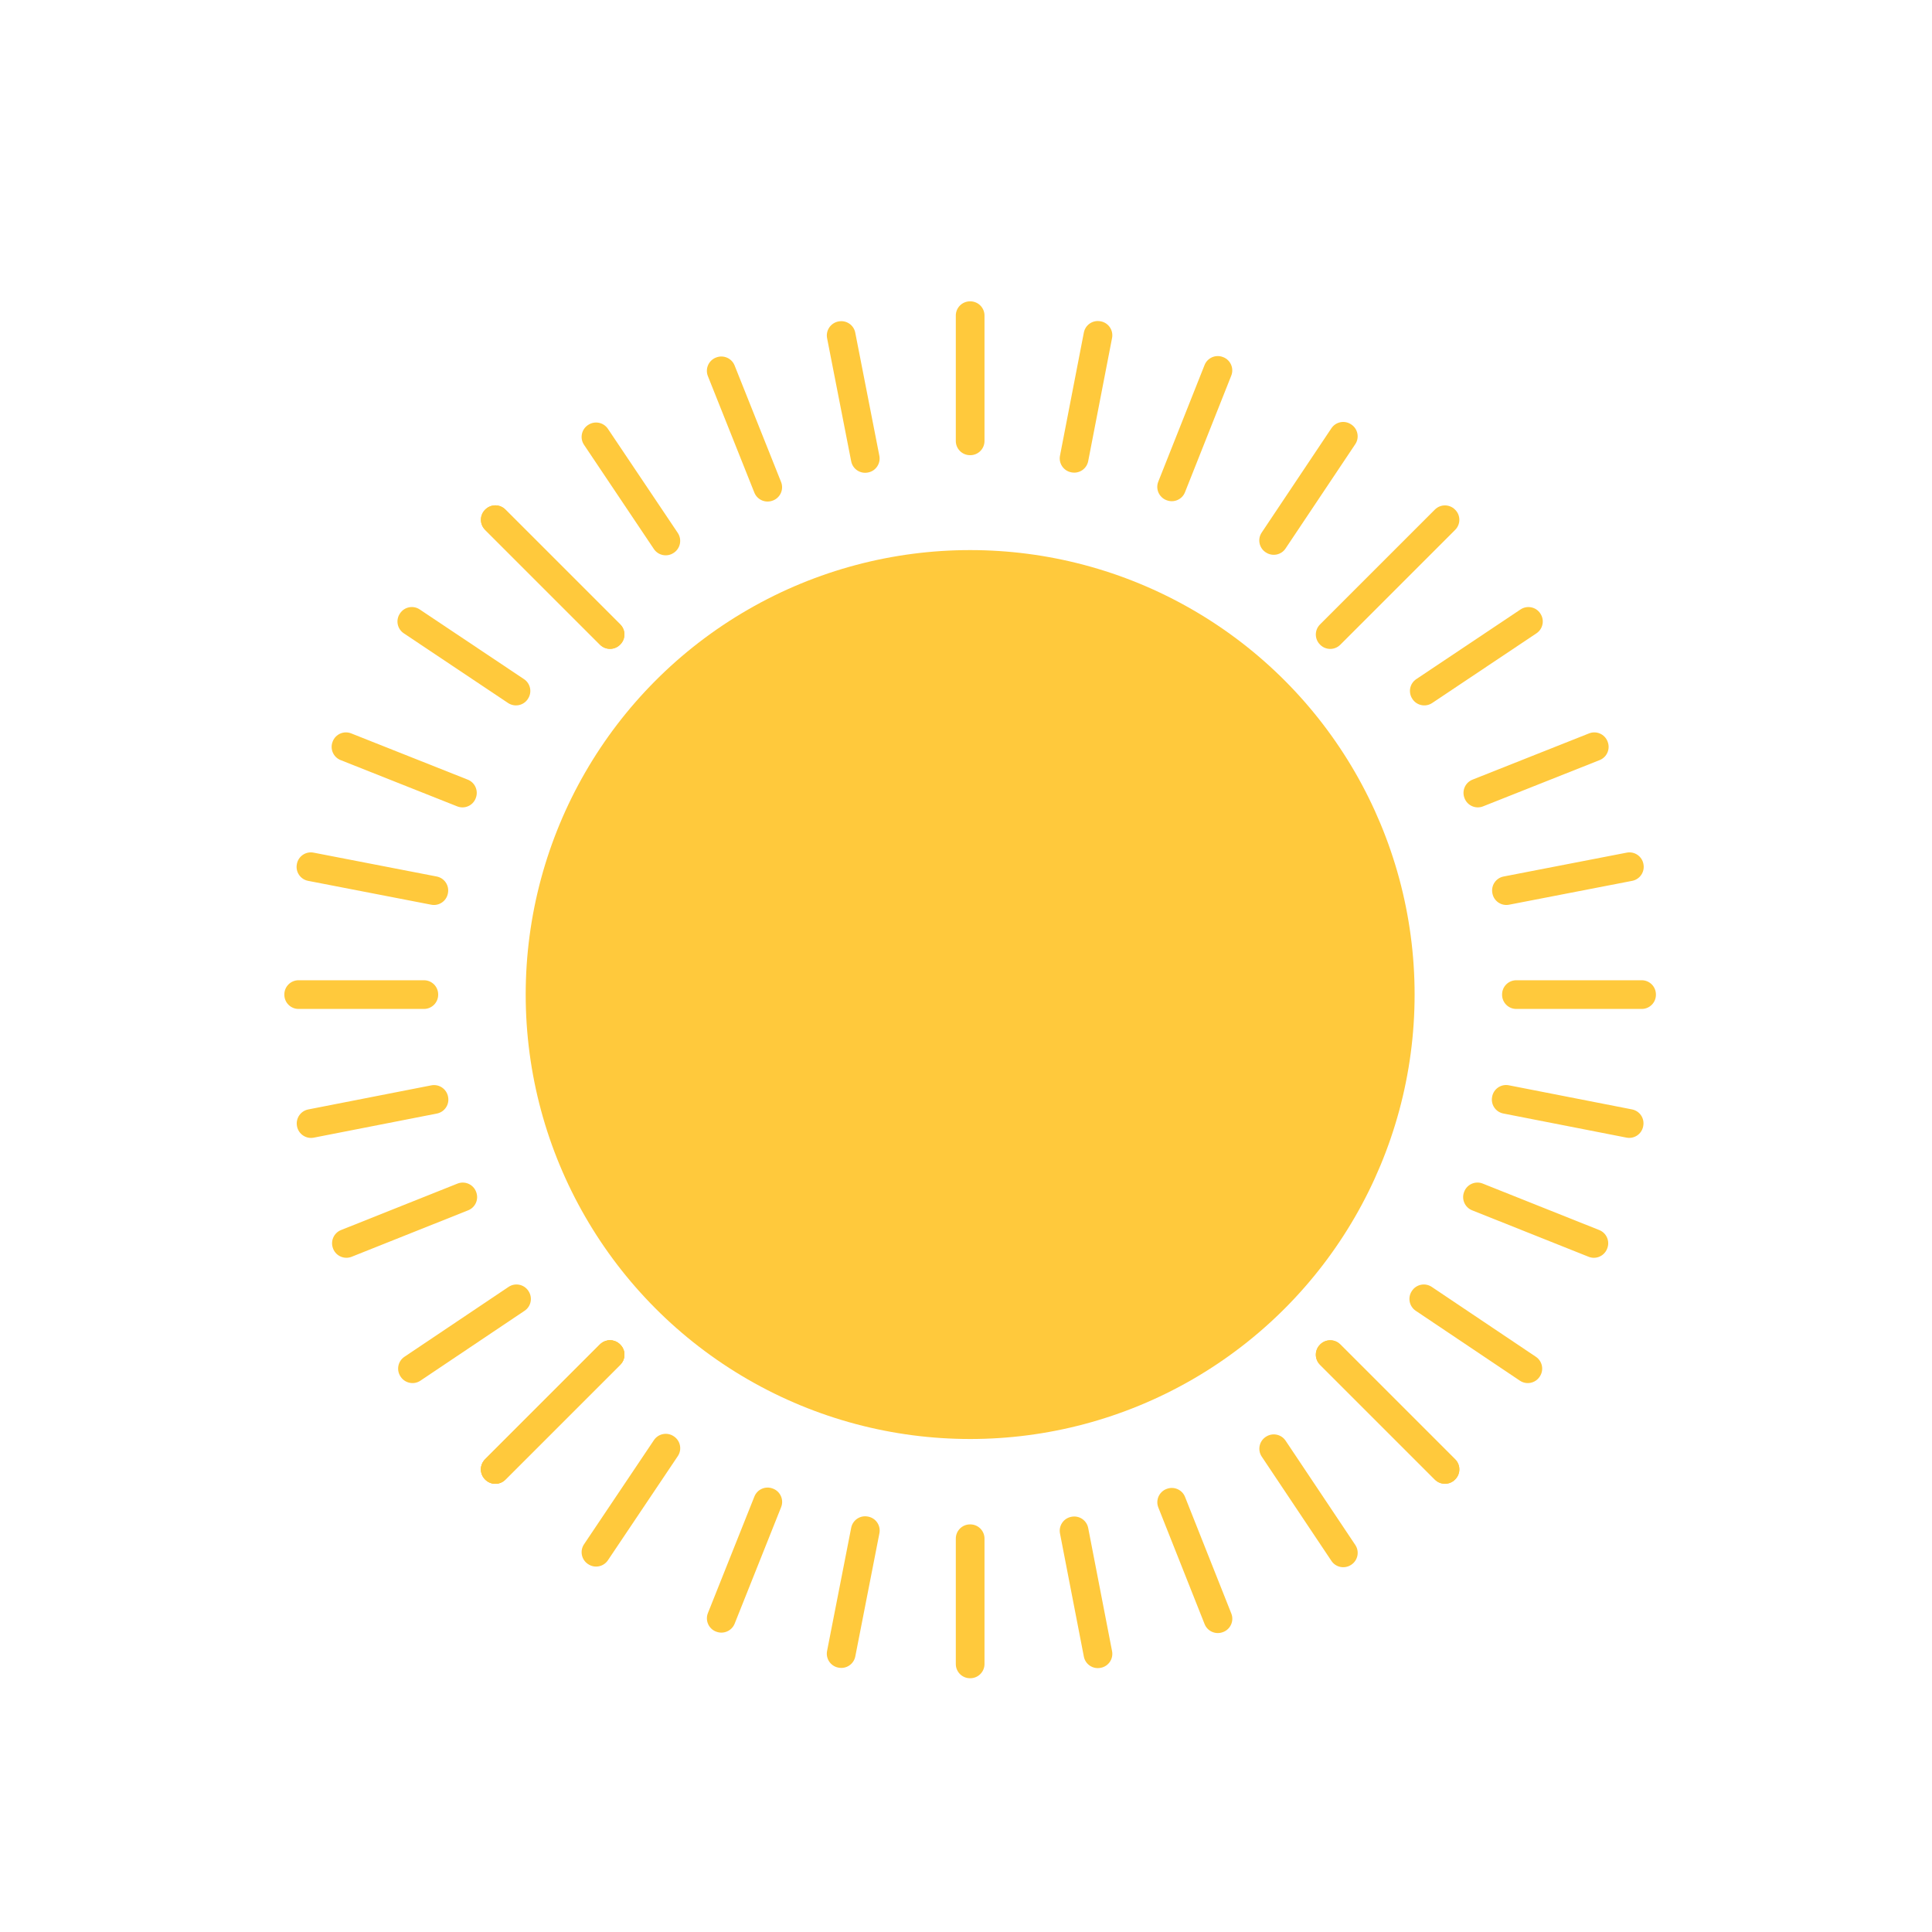 <svg xmlns="http://www.w3.org/2000/svg" xmlns:xlink="http://www.w3.org/1999/xlink" id="Layer_1" viewBox="0 0 400 400" style="enable-background:new 0 0 400 400;"><style>.st0{fill:#FFC93C;}</style><g><circle class="st0" cx="200.86" cy="205.91" r="92.02"/><g><path class="st0" d="M128.42 133.44l-.04.04c-1.15 1.15-3.01 1.15-4.16.0l-23.79-23.79c-1.15-1.15-1.15-3.01.0-4.16l.04-.04c1.15-1.15 3.01-1.15 4.16.0l23.79 23.79C129.57 130.43 129.57 132.29 128.42 133.44z"/></g><g><path class="st0" d="M128.42 282.55l-23.79 23.79c-1.15 1.15-3.01 1.15-4.16.0l-.04-.04c-1.15-1.15-1.15-3.01.0-4.16l23.79-23.79c1.15-1.15 3.01-1.15 4.16.0l.04.04C129.57 279.54 129.57 281.4 128.42 282.55z"/></g><g><path class="st0" d="M128.42 282.55l-23.79 23.79c-1.15 1.15-3.01 1.15-4.16.0l-.04-.04c-1.15-1.15-1.15-3.01.0-4.16l23.79-23.79c1.15-1.15 3.01-1.15 4.16.0l.04.04C129.57 279.54 129.57 281.4 128.42 282.55z"/></g><g><path class="st0" d="M87.78 208.89H61.81c-1.63.0-2.94-1.32-2.94-2.94v-.06c0-1.63 1.32-2.94 2.94-2.94h25.97c1.63.0 2.94 1.32 2.94 2.94v.06C90.72 207.57 89.4 208.89 87.78 208.89z"/></g><g><path class="st0" d="M96.93 250.58l-24.12 9.62c-1.51.6-3.22-.13-3.83-1.64l-.02-.06c-.6-1.51.13-3.22 1.64-3.83l24.12-9.62c1.51-.6 3.22.13 3.83 1.64l.02.06C99.18 248.27 98.44 249.98 96.93 250.58z"/></g><g><path class="st0" d="M108.61 271.38l-21.56 14.47c-1.35.91-3.18.55-4.09-.8L82.93 285c-.91-1.35-.55-3.18.8-4.09l21.56-14.47c1.35-.91 3.18-.55 4.09.8l.03.05C110.32 268.65 109.96 270.48 108.61 271.38z"/></g><g><path class="st0" d="M90.45 230.55l-25.49 4.99c-1.6.31-3.14-.73-3.46-2.32l-.01-.06c-.31-1.6.73-3.14 2.32-3.46l25.49-4.99c1.6-.31 3.14.73 3.46 2.32l.01.06C93.09 228.69 92.05 230.23 90.45 230.55z"/></g><g><path class="st0" d="M94.66 166.95l-24.14-9.58c-1.51-.6-2.25-2.31-1.65-3.82l.02-.06c.6-1.51 2.31-2.25 3.82-1.65l24.14 9.58c1.51.6 2.25 2.31 1.65 3.82l-.02.06C97.88 166.82 96.17 167.55 94.66 166.95z"/></g><g><path class="st0" d="M105.19 145.55 83.6 131.12c-1.35-.9-1.72-2.73-.81-4.08l.03-.05c.9-1.35 2.73-1.72 4.08-.81l21.59 14.43c1.35.9 1.72 2.73.81 4.08l-.03.05C108.37 146.09 106.54 146.45 105.19 145.55z"/></g><g><path class="st0" d="M89.28 187.31l-25.49-4.94c-1.6-.31-2.64-1.85-2.33-3.45l.01-.06c.31-1.6 1.85-2.64 3.45-2.33l25.49 4.94c1.6.31 2.64 1.85 2.33 3.45l-.01.06C92.42 186.58 90.88 187.62 89.28 187.31z"/></g><g><path class="st0" d="M301.28 306.3l-.04.04c-1.15 1.15-3.01 1.15-4.16.0l-23.79-23.79c-1.15-1.15-1.15-3.01.0-4.16l.04-.04c1.15-1.15 3.01-1.15 4.16.0l23.79 23.79C302.43 303.28 302.43 305.15 301.28 306.3z"/></g><g><path class="st0" d="M128.42 282.55l-23.79 23.79c-1.15 1.15-3.01 1.15-4.16.0l-.04-.04c-1.15-1.15-1.15-3.01.0-4.16l23.79-23.79c1.15-1.15 3.01-1.15 4.16.0l.04.04C129.57 279.54 129.57 281.4 128.42 282.55z"/></g><g><path class="st0" d="M200.89 347.46h-.06c-1.63.0-2.94-1.32-2.94-2.94v-25.97c0-1.63 1.32-2.94 2.94-2.94h.06c1.63.0 2.94 1.32 2.94 2.94v25.97C203.83 346.14 202.51 347.46 200.89 347.46z"/></g><g><path class="st0" d="M148.27 337.81l-.06-.02c-1.51-.6-2.25-2.32-1.64-3.83l9.62-24.12c.6-1.51 2.32-2.25 3.83-1.64l.06.02c1.51.6 2.25 2.32 1.64 3.83l-9.62 24.12C151.49 337.67 149.78 338.41 148.27 337.81z"/></g><g><path class="st0" d="M121.77 323.84l-.05-.03c-1.35-.91-1.71-2.74-.8-4.09l14.47-21.56c.91-1.35 2.74-1.71 4.09-.8l.05.03c1.35.91 1.71 2.74.8 4.09l-14.47 21.56C124.95 324.39 123.12 324.75 121.77 323.84z"/></g><g><path class="st0" d="M173.62 345.27l-.06-.01c-1.6-.31-2.64-1.86-2.32-3.46l4.99-25.49c.31-1.6 1.86-2.64 3.46-2.32l.06.01c1.6.31 2.64 1.86 2.32 3.46l-4.99 25.49C176.76 344.54 175.22 345.58 173.62 345.27z"/></g><g><path class="st0" d="M253.28 337.88l-.06.02c-1.51.6-3.22-.14-3.82-1.65l-9.58-24.14c-.6-1.51.14-3.22 1.65-3.82l.06-.02c1.51-.6 3.22.14 3.82 1.65l9.58 24.14C255.53 335.56 254.79 337.28 253.28 337.88z"/></g><g><path class="st0" d="M279.79 323.95l-.05.03c-1.35.9-3.18.54-4.08-.81l-14.43-21.59c-.9-1.35-.54-3.18.81-4.08l.05-.03c1.35-.9 3.18-.54 4.08.81l14.43 21.59C281.5 321.21 281.14 323.04 279.79 323.95z"/></g><g><path class="st0" d="M227.91 345.3l-.06.01c-1.6.31-3.14-.73-3.45-2.33l-4.94-25.49c-.31-1.6.73-3.14 2.33-3.45l.06-.01c1.6-.31 3.14.73 3.45 2.33l4.94 25.49C230.55 343.45 229.51 344.99 227.91 345.3z"/></g><g><path class="st0" d="M301.28 109.7l-23.79 23.79c-1.15 1.15-3.01 1.15-4.16.0l-.04-.04c-1.15-1.15-1.15-3.01.0-4.16l23.79-23.79c1.15-1.15 3.01-1.15 4.16.0l.04.04C302.43 106.68 302.43 108.55 301.28 109.7z"/></g><g><path class="st0" d="M128.42 133.44l-.04.04c-1.15 1.15-3.01 1.15-4.16.0l-23.79-23.79c-1.15-1.15-1.15-3.01.0-4.16l.04-.04c1.15-1.15 3.01-1.15 4.16.0l23.79 23.79C129.57 130.43 129.57 132.29 128.42 133.44z"/></g><g><path class="st0" d="M200.89 94.24h-.06c-1.63.0-2.94-1.32-2.94-2.94V65.33c0-1.63 1.32-2.94 2.94-2.94h.06c1.63.0 2.94 1.32 2.94 2.94V91.3C203.83 92.93 202.51 94.24 200.89 94.24z"/></g><g><path class="st0" d="M160.07 103.61l-.06.02c-1.51.6-3.22-.13-3.83-1.64l-9.62-24.12c-.6-1.51.13-3.22 1.64-3.83l.06-.02c1.51-.6 3.22.13 3.83 1.64l9.62 24.12C162.32 101.29 161.58 103.01 160.07 103.61z"/></g><g><path class="st0" d="M139.52 114.44l-.05.03c-1.35.91-3.18.55-4.09-.8L120.92 92.1c-.91-1.35-.55-3.18.8-4.09l.05-.03c1.35-.91 3.18-.55 4.09.8l14.47 21.56C141.23 111.7 140.87 113.53 139.52 114.44z"/></g><g><path class="st0" d="M179.74 97.82l-.06.01c-1.6.31-3.14-.73-3.45-2.32l-4.99-25.49c-.31-1.6.73-3.14 2.32-3.46l.06-.01c1.6-.31 3.14.73 3.45 2.32l4.99 25.49C182.37 95.96 181.33 97.51 179.74 97.82z"/></g><g><path class="st0" d="M241.52 103.56l-.06-.02c-1.51-.6-2.25-2.31-1.65-3.82l9.58-24.14c.6-1.51 2.31-2.25 3.82-1.65l.06.02c1.51.6 2.25 2.31 1.65 3.82l-9.58 24.14C244.75 103.42 243.03 104.16 241.52 103.56z"/></g><g><path class="st0" d="M262.08 114.37l-.05-.03c-1.35-.9-1.72-2.73-.81-4.08l14.43-21.59c.9-1.35 2.73-1.72 4.08-.81l.05.03c1.35.9 1.72 2.73.81 4.08l-14.43 21.59C265.27 114.91 263.44 115.27 262.08 114.37z"/></g><g><path class="st0" d="M221.85 97.8l-.06-.01c-1.6-.31-2.64-1.85-2.33-3.45l4.94-25.49c.31-1.6 1.85-2.64 3.45-2.33l.06.01c1.6.31 2.64 1.85 2.33 3.45l-4.94 25.49C224.99 97.07 223.45 98.11 221.85 97.8z"/></g><g><path class="st0" d="M301.28 306.3l-.04.04c-1.15 1.15-3.01 1.15-4.16.0l-23.79-23.79c-1.15-1.15-1.15-3.01.0-4.16l.04-.04c1.15-1.15 3.01-1.15 4.16.0l23.79 23.79C302.43 303.28 302.43 305.15 301.28 306.3z"/></g><g><path class="st0" d="M339.9 208.89h-25.97c-1.63.0-2.94-1.32-2.94-2.94v-.06c0-1.63 1.32-2.94 2.94-2.94h25.97c1.63.0 2.94 1.32 2.94 2.94v.06C342.85 207.57 341.53 208.89 339.9 208.89z"/></g><g><path class="st0" d="M328.9 260.2l-24.12-9.62c-1.51-.6-2.25-2.32-1.64-3.83l.02-.06c.6-1.51 2.32-2.25 3.83-1.64l24.12 9.62c1.51.6 2.25 2.32 1.64 3.83l-.02.06C332.12 260.07 330.41 260.81 328.9 260.2z"/></g><g><path class="st0" d="M314.67 285.85l-21.56-14.47c-1.35-.91-1.71-2.74-.8-4.09l.03-.05c.91-1.35 2.74-1.71 4.09-.8l21.56 14.47c1.35.91 1.71 2.74.8 4.09l-.03.05C317.85 286.4 316.02 286.76 314.67 285.85z"/></g><g><path class="st0" d="M336.74 235.53l-25.49-4.99c-1.6-.31-2.64-1.86-2.32-3.46l.01-.06c.31-1.6 1.86-2.64 3.46-2.32l25.49 4.99c1.6.31 2.64 1.86 2.32 3.46l-.01.06C339.89 234.8 338.34 235.85 336.74 235.53z"/></g><g><path class="st0" d="M331.19 157.37l-24.14 9.58c-1.51.6-3.22-.14-3.82-1.65l-.02-.06c-.6-1.51.14-3.22 1.65-3.82l24.14-9.58c1.51-.6 3.22.14 3.82 1.65l.02.06C333.44 155.06 332.7 156.77 331.19 157.37z"/></g><g><path class="st0" d="M318.11 131.12l-21.59 14.43c-1.35.9-3.18.54-4.08-.81l-.03-.05c-.9-1.35-.54-3.18.81-4.08l21.59-14.43c1.35-.9 3.18-.54 4.08.81l.03.05C319.82 128.38 319.46 130.21 318.11 131.12z"/></g><g><path class="st0" d="M337.93 182.37l-25.49 4.94c-1.6.31-3.14-.73-3.45-2.33l-.01-.06c-.31-1.6.73-3.14 2.33-3.45l25.49-4.94c1.6-.31 3.14.73 3.45 2.33l.01.06C340.57 180.51 339.52 182.06 337.93 182.37z"/></g></g></svg>